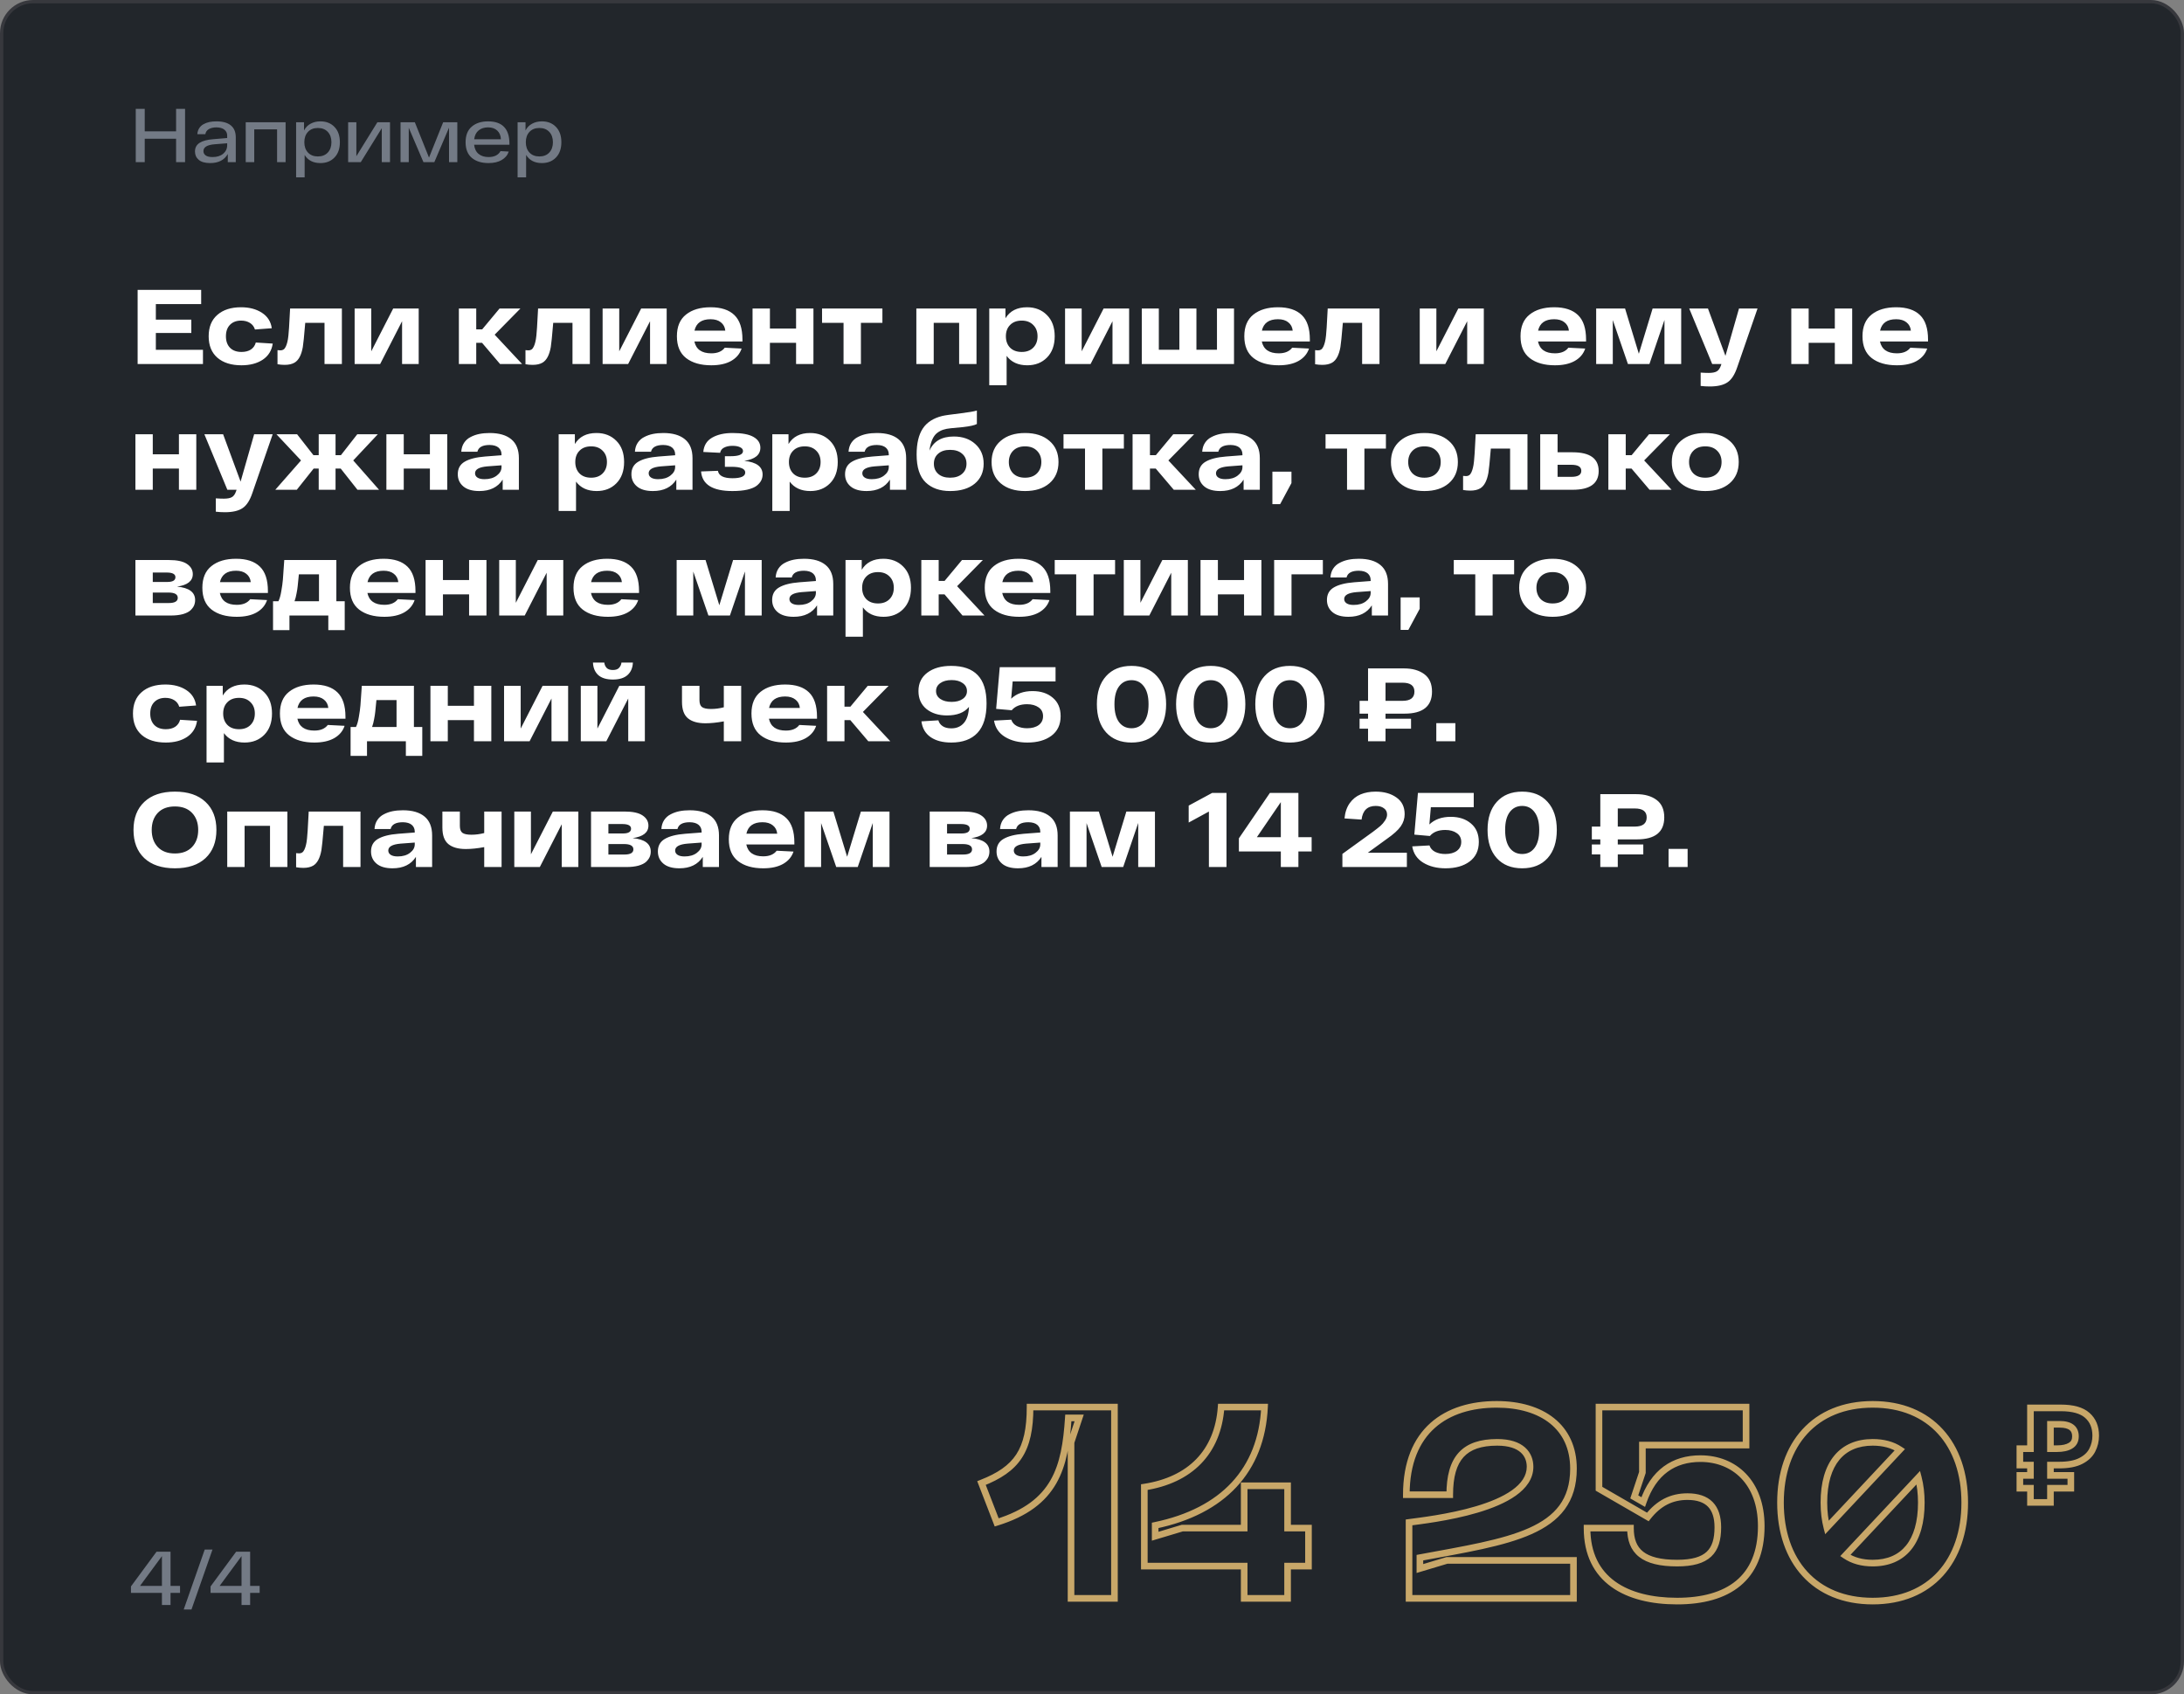 <?xml version="1.0" encoding="UTF-8"?> <svg xmlns="http://www.w3.org/2000/svg" width="660" height="512" viewBox="0 0 660 512" fill="none"><rect x="0" y="0" width="660" height="512" fill="#808080" stroke="none"/> <g clip-path="url(#clip0_409_343)"> <rect x="0.5" y="0.5" width="659" height="511" rx="9.5" fill="#22262B" stroke="#37383D"></rect> <path d="M47.096 105.712H61.336V110H41.592V87.6H60.792V91.888H47.096V96.592H57.816V100.624H47.096V105.712ZM82.419 103.824C82.12 105.915 81.118 107.536 79.411 108.688C77.704 109.819 75.56 110.384 72.979 110.384C69.907 110.384 67.486 109.627 65.715 108.112C63.944 106.576 63.059 104.411 63.059 101.616C63.059 98.821 63.934 96.667 65.683 95.152C67.432 93.616 69.822 92.848 72.851 92.848C75.347 92.848 77.448 93.403 79.155 94.512C80.862 95.621 81.854 97.179 82.131 99.184L77.043 99.568C76.787 98.715 76.286 98.053 75.539 97.584C74.792 97.115 73.896 96.88 72.851 96.88C71.443 96.88 70.323 97.307 69.491 98.16C68.68 98.992 68.275 100.144 68.275 101.616C68.275 103.088 68.691 104.251 69.523 105.104C70.355 105.936 71.507 106.352 72.979 106.352C74.131 106.352 75.08 106.107 75.827 105.616C76.574 105.104 77.064 104.4 77.299 103.504L82.419 103.824ZM87.668 93.232H103.316V110H98.068V97.552H92.244C91.903 101.627 91.658 104.069 91.508 104.88C91.082 107.291 90.25 108.859 89.012 109.584C88.244 110.032 87.252 110.256 86.036 110.256C85.311 110.256 84.586 110.192 83.86 110.064V105.808C84.33 105.851 84.628 105.872 84.756 105.872C85.119 105.872 85.428 105.787 85.684 105.616C85.962 105.424 86.196 105.115 86.388 104.688C86.58 104.261 86.73 103.813 86.836 103.344C86.964 102.875 87.071 102.224 87.156 101.392C87.242 100.539 87.306 99.749 87.348 99.024C87.391 98.299 87.444 97.339 87.508 96.144C87.572 94.885 87.626 93.915 87.668 93.232ZM118.818 93.232H126.53V110H121.506V97.072L114.882 110H107.17V93.232H112.194V106.16L118.818 93.232ZM151.118 110L145.678 103.6H143.918V110H138.67V93.232H143.918V99.536H145.71L150.958 93.232H157.262L149.486 101.136L157.774 110H151.118ZM162.606 93.232H178.254V110H173.006V97.552H167.182C166.84 101.627 166.595 104.069 166.446 104.88C166.019 107.291 165.187 108.859 163.95 109.584C163.182 110.032 162.19 110.256 160.974 110.256C160.248 110.256 159.523 110.192 158.798 110.064V105.808C159.267 105.851 159.566 105.872 159.694 105.872C160.056 105.872 160.366 105.787 160.622 105.616C160.899 105.424 161.134 105.115 161.326 104.688C161.518 104.261 161.667 103.813 161.774 103.344C161.902 102.875 162.008 102.224 162.094 101.392C162.179 100.539 162.243 99.749 162.286 99.024C162.328 98.299 162.382 97.339 162.446 96.144C162.51 94.885 162.563 93.915 162.606 93.232ZM193.756 93.232H201.468V110H196.444V97.072L189.82 110H182.108V93.232H187.132V106.16L193.756 93.232ZM224.367 102.608V103.184H209.839C210.351 105.573 212.058 106.768 214.959 106.768C216.815 106.768 218.17 106.203 219.023 105.072L224.111 105.328C223.578 106.928 222.522 108.176 220.943 109.072C219.386 109.947 217.391 110.384 214.959 110.384C211.759 110.384 209.22 109.659 207.343 108.208C205.487 106.757 204.559 104.56 204.559 101.616C204.559 98.693 205.476 96.507 207.311 95.056C209.146 93.584 211.62 92.848 214.735 92.848C217.914 92.848 220.314 93.637 221.935 95.216C223.556 96.773 224.367 99.237 224.367 102.608ZM214.735 96.464C212.004 96.464 210.383 97.616 209.871 99.92H219.183C219.076 98.853 218.628 98.011 217.839 97.392C217.071 96.773 216.036 96.464 214.735 96.464ZM240.572 93.232H245.82V110H240.572V103.6H232.668V110H227.42V93.232H232.668V99.28H240.572V93.232ZM266.662 93.232V97.552H260.166V110H254.918V97.552H248.422V93.232H266.662ZM276.92 93.232H295.096V110H289.848V97.552H282.168V110H276.92V93.232ZM310.375 92.848C312.829 92.848 314.834 93.637 316.391 95.216C317.949 96.773 318.727 98.907 318.727 101.616C318.727 104.325 317.949 106.469 316.391 108.048C314.855 109.605 312.871 110.384 310.439 110.384C307.687 110.384 305.607 109.435 304.199 107.536V116.4H298.951V93.232H303.847V96.176C305.191 93.957 307.367 92.848 310.375 92.848ZM308.775 106.352C310.226 106.352 311.378 105.925 312.231 105.072C313.106 104.197 313.543 103.045 313.543 101.616C313.543 100.187 313.106 99.045 312.231 98.192C311.378 97.317 310.226 96.88 308.775 96.88C307.282 96.88 306.109 97.317 305.255 98.192C304.402 99.045 303.975 100.187 303.975 101.616C303.975 103.045 304.402 104.197 305.255 105.072C306.109 105.925 307.282 106.352 308.775 106.352ZM333.506 93.232H341.218V110H336.194V97.072L329.57 110H321.858V93.232H326.882V106.16L333.506 93.232ZM367.765 93.232H372.917V110H345.045V93.232H350.197V105.68H356.405V93.232H361.557V105.68H367.765V93.232ZM395.836 102.608V103.184H381.308C381.82 105.573 383.526 106.768 386.428 106.768C388.284 106.768 389.638 106.203 390.492 105.072L395.58 105.328C395.046 106.928 393.99 108.176 392.412 109.072C390.854 109.947 388.86 110.384 386.428 110.384C383.228 110.384 380.689 109.659 378.812 108.208C376.956 106.757 376.028 104.56 376.028 101.616C376.028 98.693 376.945 96.507 378.78 95.056C380.614 93.584 383.089 92.848 386.204 92.848C389.382 92.848 391.782 93.637 393.404 95.216C395.025 96.773 395.836 99.237 395.836 102.608ZM386.204 96.464C383.473 96.464 381.852 97.616 381.34 99.92H390.652C390.545 98.853 390.097 98.011 389.308 97.392C388.54 96.773 387.505 96.464 386.204 96.464ZM401.231 93.232H416.879V110H411.631V97.552H405.807C405.465 101.627 405.22 104.069 405.071 104.88C404.644 107.291 403.812 108.859 402.575 109.584C401.807 110.032 400.815 110.256 399.599 110.256C398.873 110.256 398.148 110.192 397.423 110.064V105.808C397.892 105.851 398.191 105.872 398.319 105.872C398.681 105.872 398.991 105.787 399.247 105.616C399.524 105.424 399.759 105.115 399.951 104.688C400.143 104.261 400.292 103.813 400.399 103.344C400.527 102.875 400.633 102.224 400.719 101.392C400.804 100.539 400.868 99.749 400.911 99.024C400.953 98.299 401.007 97.339 401.071 96.144C401.135 94.885 401.188 93.915 401.231 93.232ZM440.693 93.232H448.405V110H443.381V97.072L436.757 110H429.045V93.232H434.069V106.16L440.693 93.232ZM479.305 102.608V103.184H464.777C465.289 105.573 466.995 106.768 469.897 106.768C471.753 106.768 473.107 106.203 473.961 105.072L479.049 105.328C478.515 106.928 477.459 108.176 475.881 109.072C474.323 109.947 472.329 110.384 469.897 110.384C466.697 110.384 464.158 109.659 462.281 108.208C460.425 106.757 459.497 104.56 459.497 101.616C459.497 98.693 460.414 96.507 462.249 95.056C464.083 93.584 466.558 92.848 469.673 92.848C472.851 92.848 475.251 93.637 476.873 95.216C478.494 96.773 479.305 99.237 479.305 102.608ZM469.673 96.464C466.942 96.464 465.321 97.616 464.809 99.92H474.121C474.014 98.853 473.566 98.011 472.777 97.392C472.009 96.773 470.974 96.464 469.673 96.464ZM499.414 93.232H508.054V110H502.998V96.688L498.454 110H491.958L487.382 96.72V110H482.358V93.232H491.094L495.254 106.896L499.414 93.232ZM525.521 93.232H531.121L524.977 110.992C524.23 113.211 523.249 114.725 522.033 115.536C520.817 116.368 519.035 116.784 516.689 116.784C515.729 116.784 514.811 116.731 513.937 116.624V112.592C514.811 112.656 515.622 112.688 516.369 112.688C517.435 112.688 518.235 112.539 518.769 112.24C519.302 111.963 519.729 111.376 520.049 110.48L520.209 110H517.425L510.481 93.232H516.145L521.425 107.536L525.521 93.232ZM554.478 93.232H559.726V110H554.478V103.6H546.574V110H541.326V93.232H546.574V99.28H554.478V93.232ZM582.648 102.608V103.184H568.12C568.632 105.573 570.339 106.768 573.24 106.768C575.096 106.768 576.451 106.203 577.304 105.072L582.392 105.328C581.859 106.928 580.803 108.176 579.224 109.072C577.667 109.947 575.672 110.384 573.24 110.384C570.04 110.384 567.502 109.659 565.624 108.208C563.768 106.757 562.84 104.56 562.84 101.616C562.84 98.693 563.758 96.507 565.592 95.056C567.427 93.584 569.902 92.848 573.016 92.848C576.195 92.848 578.595 93.637 580.216 95.216C581.838 96.773 582.648 99.237 582.648 102.608ZM573.016 96.464C570.286 96.464 568.664 97.616 568.152 99.92H577.464C577.358 98.853 576.91 98.011 576.12 97.392C575.352 96.773 574.318 96.464 573.016 96.464ZM54.072 131.232H59.32V148H54.072V141.6H46.168V148H40.92V131.232H46.168V137.28H54.072V131.232ZM76.802 131.232H82.402L76.258 148.992C75.511 151.211 74.53 152.725 73.314 153.536C72.098 154.368 70.317 154.784 67.97 154.784C67.01 154.784 66.093 154.731 65.218 154.624V150.592C66.093 150.656 66.903 150.688 67.65 150.688C68.717 150.688 69.517 150.539 70.05 150.24C70.583 149.963 71.01 149.376 71.33 148.48L71.49 148H68.706L61.762 131.232H67.426L72.706 145.536L76.802 131.232ZM108.026 148L102.97 141.6H101.402V148H96.314V141.6H94.778L89.69 148H83.194L90.97 139.136L83.546 131.232H89.786L94.714 137.536H96.314V131.232H101.402V137.536H103.034L107.962 131.232H114.17L106.746 139.136L114.554 148H108.026ZM129.916 131.232H135.164V148H129.916V141.6H122.012V148H116.764V131.232H122.012V137.28H129.916V131.232ZM147.974 130.848C150.811 130.848 152.987 131.477 154.502 132.736C156.038 133.995 156.806 135.904 156.806 138.464V148H151.91V144.928C150.438 147.232 148.08 148.384 144.838 148.384C142.726 148.384 141.115 147.915 140.006 146.976C138.896 146.037 138.342 144.811 138.342 143.296C138.342 141.589 139.035 140.331 140.422 139.52C141.83 138.688 143.878 138.165 146.566 137.952L151.558 137.568V137.344C151.558 136.469 151.259 135.776 150.662 135.264C150.064 134.752 149.168 134.485 147.974 134.464C145.819 134.464 144.582 135.147 144.262 136.512H139.398C139.462 135.467 139.739 134.571 140.23 133.824C140.742 133.056 141.403 132.469 142.214 132.064C143.024 131.637 143.899 131.328 144.838 131.136C145.798 130.944 146.843 130.848 147.974 130.848ZM146.406 144.8C147.942 144.8 149.179 144.437 150.118 143.712C151.078 142.987 151.558 142.133 151.558 141.152V140.608L147.27 140.928C144.795 141.141 143.558 141.835 143.558 143.008C143.558 143.563 143.803 144 144.294 144.32C144.784 144.64 145.488 144.8 146.406 144.8ZM180.25 130.848C182.704 130.848 184.709 131.637 186.266 133.216C187.824 134.773 188.602 136.907 188.602 139.616C188.602 142.325 187.824 144.469 186.266 146.048C184.73 147.605 182.746 148.384 180.314 148.384C177.562 148.384 175.482 147.435 174.074 145.536V154.4H168.826V131.232H173.722V134.176C175.066 131.957 177.242 130.848 180.25 130.848ZM178.65 144.352C180.101 144.352 181.253 143.925 182.106 143.072C182.981 142.197 183.418 141.045 183.418 139.616C183.418 138.187 182.981 137.045 182.106 136.192C181.253 135.317 180.101 134.88 178.65 134.88C177.157 134.88 175.984 135.317 175.13 136.192C174.277 137.045 173.85 138.187 173.85 139.616C173.85 141.045 174.277 142.197 175.13 143.072C175.984 143.925 177.157 144.352 178.65 144.352ZM200.443 130.848C203.28 130.848 205.456 131.477 206.971 132.736C208.507 133.995 209.275 135.904 209.275 138.464V148H204.379V144.928C202.907 147.232 200.549 148.384 197.307 148.384C195.195 148.384 193.584 147.915 192.475 146.976C191.365 146.037 190.811 144.811 190.811 143.296C190.811 141.589 191.504 140.331 192.891 139.52C194.299 138.688 196.347 138.165 199.035 137.952L204.027 137.568V137.344C204.027 136.469 203.728 135.776 203.131 135.264C202.533 134.752 201.637 134.485 200.443 134.464C198.288 134.464 197.051 135.147 196.731 136.512H191.867C191.931 135.467 192.208 134.571 192.699 133.824C193.211 133.056 193.872 132.469 194.683 132.064C195.493 131.637 196.368 131.328 197.307 131.136C198.267 130.944 199.312 130.848 200.443 130.848ZM198.875 144.8C200.411 144.8 201.648 144.437 202.587 143.712C203.547 142.987 204.027 142.133 204.027 141.152V140.608L199.739 140.928C197.264 141.141 196.027 141.835 196.027 143.008C196.027 143.563 196.272 144 196.763 144.32C197.253 144.64 197.957 144.8 198.875 144.8ZM224.919 139.264C228.609 139.648 230.455 141.024 230.455 143.392C230.455 144.032 230.316 144.629 230.039 145.184C229.761 145.739 229.303 146.272 228.663 146.784C228.023 147.275 227.073 147.669 225.815 147.968C224.577 148.245 223.084 148.384 221.335 148.384C215.34 148.384 212.183 146.411 211.863 142.464L216.951 142.272C217.207 143.765 218.668 144.512 221.335 144.512C223.916 144.512 225.207 143.936 225.207 142.784C225.207 141.632 223.809 141.056 221.015 141.056H219.062V137.856H220.791C223.287 137.856 224.535 137.333 224.535 136.288C224.535 135.797 224.236 135.413 223.639 135.136C223.063 134.859 222.305 134.72 221.367 134.72C220.343 134.72 219.489 134.901 218.807 135.264C218.145 135.605 217.751 136.128 217.623 136.832L212.535 136.576C212.705 134.613 213.591 133.173 215.191 132.256C216.812 131.317 218.871 130.848 221.367 130.848C224.225 130.848 226.337 131.243 227.703 132.032C229.089 132.821 229.783 133.909 229.783 135.296C229.783 137.451 228.161 138.773 224.919 139.264ZM244.813 130.848C247.266 130.848 249.271 131.637 250.829 133.216C252.386 134.773 253.165 136.907 253.165 139.616C253.165 142.325 252.386 144.469 250.829 146.048C249.293 147.605 247.309 148.384 244.877 148.384C242.125 148.384 240.045 147.435 238.637 145.536V154.4H233.389V131.232H238.285V134.176C239.629 131.957 241.805 130.848 244.813 130.848ZM243.213 144.352C244.663 144.352 245.815 143.925 246.669 143.072C247.543 142.197 247.981 141.045 247.981 139.616C247.981 138.187 247.543 137.045 246.669 136.192C245.815 135.317 244.663 134.88 243.213 134.88C241.719 134.88 240.546 135.317 239.693 136.192C238.839 137.045 238.413 138.187 238.413 139.616C238.413 141.045 238.839 142.197 239.693 143.072C240.546 143.925 241.719 144.352 243.213 144.352ZM265.005 130.848C267.842 130.848 270.018 131.477 271.533 132.736C273.069 133.995 273.837 135.904 273.837 138.464V148H268.941V144.928C267.469 147.232 265.112 148.384 261.869 148.384C259.757 148.384 258.146 147.915 257.037 146.976C255.928 146.037 255.373 144.811 255.373 143.296C255.373 141.589 256.066 140.331 257.453 139.52C258.861 138.688 260.909 138.165 263.597 137.952L268.589 137.568V137.344C268.589 136.469 268.29 135.776 267.693 135.264C267.096 134.752 266.2 134.485 265.005 134.464C262.85 134.464 261.613 135.147 261.293 136.512H256.429C256.493 135.467 256.77 134.571 257.261 133.824C257.773 133.056 258.434 132.469 259.245 132.064C260.056 131.637 260.93 131.328 261.869 131.136C262.829 130.944 263.874 130.848 265.005 130.848ZM263.437 144.8C264.973 144.8 266.21 144.437 267.149 143.712C268.109 142.987 268.589 142.133 268.589 141.152V140.608L264.301 140.928C261.826 141.141 260.589 141.835 260.589 143.008C260.589 143.563 260.834 144 261.325 144.32C261.816 144.64 262.52 144.8 263.437 144.8ZM288.233 131.904C290.9 131.904 293.065 132.661 294.729 134.176C296.414 135.691 297.257 137.675 297.257 140.128C297.257 142.667 296.35 144.683 294.537 146.176C292.745 147.648 290.27 148.384 287.113 148.384C283.998 148.384 281.534 147.509 279.721 145.76C277.908 144.011 277.001 141.205 277.001 137.344C277.001 133.995 277.62 131.381 278.857 129.504C280.094 127.627 282.057 126.357 284.745 125.696C285.428 125.525 287.358 125.248 290.537 124.864C292.67 124.608 294.228 124.341 295.209 124.064V128.128C294.505 128.512 293.118 128.821 291.049 129.056C289.321 129.205 288.084 129.323 287.337 129.408C286.441 129.493 285.673 129.643 285.033 129.856C284.414 130.048 283.796 130.379 283.177 130.848C282.58 131.317 282.089 132 281.705 132.896C281.321 133.771 281.044 134.869 280.873 136.192C282.132 133.333 284.585 131.904 288.233 131.904ZM287.113 144.352C288.649 144.352 289.854 143.968 290.729 143.2C291.625 142.432 292.073 141.408 292.073 140.128C292.073 138.848 291.625 137.835 290.729 137.088C289.854 136.32 288.649 135.936 287.113 135.936C285.598 135.936 284.404 136.32 283.529 137.088C282.654 137.835 282.217 138.848 282.217 140.128C282.217 141.408 282.654 142.432 283.529 143.2C284.404 143.968 285.598 144.352 287.113 144.352ZM302.405 146.048C300.57 144.469 299.653 142.325 299.653 139.616C299.653 136.907 300.57 134.773 302.405 133.216C304.239 131.637 306.693 130.848 309.765 130.848C312.858 130.848 315.311 131.637 317.125 133.216C318.959 134.773 319.877 136.907 319.877 139.616C319.877 142.325 318.959 144.469 317.125 146.048C315.311 147.605 312.858 148.384 309.765 148.384C306.693 148.384 304.239 147.605 302.405 146.048ZM306.149 136.224C305.295 137.099 304.869 138.229 304.869 139.616C304.869 141.003 305.295 142.144 306.149 143.04C307.023 143.915 308.229 144.352 309.765 144.352C311.301 144.352 312.506 143.915 313.381 143.04C314.255 142.144 314.693 141.003 314.693 139.616C314.693 138.229 314.255 137.099 313.381 136.224C312.506 135.328 311.301 134.88 309.765 134.88C308.229 134.88 307.023 135.328 306.149 136.224ZM339.631 131.232V135.552H333.135V148H327.887V135.552H321.391V131.232H339.631ZM354.712 148L349.272 141.6H347.512V148H342.264V131.232H347.512V137.536H349.304L354.552 131.232H360.856L353.08 139.136L361.368 148H354.712ZM371.88 130.848C374.717 130.848 376.893 131.477 378.408 132.736C379.944 133.995 380.712 135.904 380.712 138.464V148H375.816V144.928C374.344 147.232 371.987 148.384 368.744 148.384C366.632 148.384 365.021 147.915 363.912 146.976C362.803 146.037 362.248 144.811 362.248 143.296C362.248 141.589 362.941 140.331 364.328 139.52C365.736 138.688 367.784 138.165 370.472 137.952L375.464 137.568V137.344C375.464 136.469 375.165 135.776 374.568 135.264C373.971 134.752 373.075 134.485 371.88 134.464C369.725 134.464 368.488 135.147 368.168 136.512H363.304C363.368 135.467 363.645 134.571 364.136 133.824C364.648 133.056 365.309 132.469 366.12 132.064C366.931 131.637 367.805 131.328 368.744 131.136C369.704 130.944 370.749 130.848 371.88 130.848ZM370.312 144.8C371.848 144.8 373.085 144.437 374.024 143.712C374.984 142.987 375.464 142.133 375.464 141.152V140.608L371.176 140.928C368.701 141.141 367.464 141.835 367.464 143.008C367.464 143.563 367.709 144 368.2 144.32C368.691 144.64 369.395 144.8 370.312 144.8ZM384.516 152.352V142.528H390.276V145.984L386.852 152.352H384.516ZM418.818 131.232V135.552H412.322V148H407.074V135.552H400.578V131.232H418.818ZM423.092 146.048C421.258 144.469 420.34 142.325 420.34 139.616C420.34 136.907 421.258 134.773 423.092 133.216C424.927 131.637 427.38 130.848 430.452 130.848C433.546 130.848 435.999 131.637 437.812 133.216C439.647 134.773 440.564 136.907 440.564 139.616C440.564 142.325 439.647 144.469 437.812 146.048C435.999 147.605 433.546 148.384 430.452 148.384C427.38 148.384 424.927 147.605 423.092 146.048ZM426.836 136.224C425.983 137.099 425.556 138.229 425.556 139.616C425.556 141.003 425.983 142.144 426.836 143.04C427.711 143.915 428.916 144.352 430.452 144.352C431.988 144.352 433.194 143.915 434.068 143.04C434.943 142.144 435.38 141.003 435.38 139.616C435.38 138.229 434.943 137.099 434.068 136.224C433.194 135.328 431.988 134.88 430.452 134.88C428.916 134.88 427.711 135.328 426.836 136.224ZM445.95 131.232H461.598V148H456.35V135.552H450.526C450.184 139.627 449.939 142.069 449.79 142.88C449.363 145.291 448.531 146.859 447.294 147.584C446.526 148.032 445.534 148.256 444.318 148.256C443.592 148.256 442.867 148.192 442.142 148.064V143.808C442.611 143.851 442.91 143.872 443.038 143.872C443.4 143.872 443.71 143.787 443.966 143.616C444.243 143.424 444.478 143.115 444.67 142.688C444.862 142.261 445.011 141.813 445.118 141.344C445.246 140.875 445.352 140.224 445.438 139.392C445.523 138.539 445.587 137.749 445.63 137.024C445.672 136.299 445.726 135.339 445.79 134.144C445.854 132.885 445.907 131.915 445.95 131.232ZM475.243 136.672C480.491 136.672 483.115 138.56 483.115 142.336C483.115 146.112 480.491 148 475.243 148H465.451V131.232H470.699V136.672H475.243ZM474.859 144.096C476.865 144.096 477.867 143.488 477.867 142.272C477.867 141.056 476.865 140.448 474.859 140.448H470.699V144.096H474.859ZM498.493 148L493.053 141.6H491.293V148H486.045V131.232H491.293V137.536H493.085L498.333 131.232H504.637L496.861 139.136L505.149 148H498.493ZM507.967 146.048C506.133 144.469 505.215 142.325 505.215 139.616C505.215 136.907 506.133 134.773 507.967 133.216C509.802 131.637 512.255 130.848 515.327 130.848C518.421 130.848 520.874 131.637 522.687 133.216C524.522 134.773 525.439 136.907 525.439 139.616C525.439 142.325 524.522 144.469 522.687 146.048C520.874 147.605 518.421 148.384 515.327 148.384C512.255 148.384 509.802 147.605 507.967 146.048ZM511.711 136.224C510.858 137.099 510.431 138.229 510.431 139.616C510.431 141.003 510.858 142.144 511.711 143.04C512.586 143.915 513.791 144.352 515.327 144.352C516.863 144.352 518.069 143.915 518.943 143.04C519.818 142.144 520.255 141.003 520.255 139.616C520.255 138.229 519.818 137.099 518.943 136.224C518.069 135.328 516.863 134.88 515.327 134.88C513.791 134.88 512.586 135.328 511.711 136.224ZM53.496 177.264C57.144 177.605 58.968 178.96 58.968 181.328C58.968 181.904 58.861 182.448 58.648 182.96C58.435 183.451 58.072 183.941 57.56 184.432C57.048 184.901 56.28 185.285 55.256 185.584C54.232 185.861 53.005 186 51.576 186H40.92V169.232H51.064C53.539 169.232 55.352 169.627 56.504 170.416C57.677 171.205 58.264 172.229 58.264 173.488C58.264 175.557 56.675 176.816 53.496 177.264ZM53.016 174.416C53.016 173.477 52.131 173.008 50.36 173.008H46.168V175.856H50.584C52.205 175.856 53.016 175.376 53.016 174.416ZM51.032 182.224C52.824 182.224 53.72 181.701 53.72 180.656C53.72 179.589 52.771 179.056 50.872 179.056H46.168V182.224H51.032ZM80.961 178.608V179.184H66.433C66.945 181.573 68.651 182.768 71.553 182.768C73.409 182.768 74.763 182.203 75.617 181.072L80.705 181.328C80.171 182.928 79.115 184.176 77.537 185.072C75.979 185.947 73.985 186.384 71.553 186.384C68.353 186.384 65.814 185.659 63.937 184.208C62.081 182.757 61.153 180.56 61.153 177.616C61.153 174.693 62.07 172.507 63.905 171.056C65.739 169.584 68.214 168.848 71.329 168.848C74.507 168.848 76.907 169.637 78.529 171.216C80.15 172.773 80.961 175.237 80.961 178.608ZM71.329 172.464C68.598 172.464 66.977 173.616 66.465 175.92H75.777C75.67 174.853 75.222 174.011 74.433 173.392C73.665 172.773 72.63 172.464 71.329 172.464ZM101.646 181.68H104.174V190.416H99.214V186H87.47V190.416H82.51V181.68H84.142C84.504 180.955 84.792 179.941 85.006 178.64C85.24 177.339 85.4 176.176 85.486 175.152C85.571 174.128 85.71 172.155 85.902 169.232H101.646V181.68ZM90.318 173.552C90.168 175.237 90.051 176.411 89.966 177.072C89.902 177.733 89.784 178.491 89.614 179.344C89.464 180.197 89.262 180.976 89.006 181.68H96.398V173.552H90.318ZM125.555 178.608V179.184H111.027C111.539 181.573 113.245 182.768 116.147 182.768C118.003 182.768 119.357 182.203 120.211 181.072L125.299 181.328C124.765 182.928 123.709 184.176 122.131 185.072C120.573 185.947 118.579 186.384 116.147 186.384C112.947 186.384 110.408 185.659 108.531 184.208C106.675 182.757 105.747 180.56 105.747 177.616C105.747 174.693 106.664 172.507 108.499 171.056C110.333 169.584 112.808 168.848 115.923 168.848C119.101 168.848 121.501 169.637 123.123 171.216C124.744 172.773 125.555 175.237 125.555 178.608ZM115.923 172.464C113.192 172.464 111.571 173.616 111.059 175.92H120.371C120.264 174.853 119.816 174.011 119.027 173.392C118.259 172.773 117.224 172.464 115.923 172.464ZM141.76 169.232H147.008V186H141.76V179.6H133.856V186H128.608V169.232H133.856V175.28H141.76V169.232ZM162.506 169.232H170.218V186H165.194V173.072L158.57 186H150.858V169.232H155.882V182.16L162.506 169.232ZM193.117 178.608V179.184H178.589C179.101 181.573 180.808 182.768 183.709 182.768C185.565 182.768 186.92 182.203 187.773 181.072L192.861 181.328C192.328 182.928 191.272 184.176 189.693 185.072C188.136 185.947 186.141 186.384 183.709 186.384C180.509 186.384 177.97 185.659 176.093 184.208C174.237 182.757 173.309 180.56 173.309 177.616C173.309 174.693 174.226 172.507 176.061 171.056C177.896 169.584 180.37 168.848 183.485 168.848C186.664 168.848 189.064 169.637 190.685 171.216C192.306 172.773 193.117 175.237 193.117 178.608ZM183.485 172.464C180.754 172.464 179.133 173.616 178.621 175.92H187.933C187.826 174.853 187.378 174.011 186.589 173.392C185.821 172.773 184.786 172.464 183.485 172.464ZM221.539 169.232H230.179V186H225.123V172.688L220.579 186H214.083L209.507 172.72V186H204.483V169.232H213.219L217.379 182.896L221.539 169.232ZM242.974 168.848C245.811 168.848 247.987 169.477 249.502 170.736C251.038 171.995 251.806 173.904 251.806 176.464V186H246.91V182.928C245.438 185.232 243.08 186.384 239.838 186.384C237.726 186.384 236.115 185.915 235.006 184.976C233.896 184.037 233.342 182.811 233.342 181.296C233.342 179.589 234.035 178.331 235.422 177.52C236.83 176.688 238.878 176.165 241.566 175.952L246.558 175.568V175.344C246.558 174.469 246.259 173.776 245.662 173.264C245.064 172.752 244.168 172.485 242.974 172.464C240.819 172.464 239.582 173.147 239.262 174.512H234.398C234.462 173.467 234.739 172.571 235.23 171.824C235.742 171.056 236.403 170.469 237.214 170.064C238.024 169.637 238.899 169.328 239.838 169.136C240.798 168.944 241.843 168.848 242.974 168.848ZM241.406 182.8C242.942 182.8 244.179 182.437 245.118 181.712C246.078 180.987 246.558 180.133 246.558 179.152V178.608L242.27 178.928C239.795 179.141 238.558 179.835 238.558 181.008C238.558 181.563 238.803 182 239.294 182.32C239.784 182.64 240.488 182.8 241.406 182.8ZM266.938 168.848C269.391 168.848 271.396 169.637 272.954 171.216C274.511 172.773 275.29 174.907 275.29 177.616C275.29 180.325 274.511 182.469 272.954 184.048C271.418 185.605 269.434 186.384 267.002 186.384C264.25 186.384 262.17 185.435 260.762 183.536V192.4H255.514V169.232H260.41V172.176C261.754 169.957 263.93 168.848 266.938 168.848ZM265.338 182.352C266.788 182.352 267.94 181.925 268.794 181.072C269.668 180.197 270.106 179.045 270.106 177.616C270.106 176.187 269.668 175.045 268.794 174.192C267.94 173.317 266.788 172.88 265.338 172.88C263.844 172.88 262.671 173.317 261.818 174.192C260.964 175.045 260.538 176.187 260.538 177.616C260.538 179.045 260.964 180.197 261.818 181.072C262.671 181.925 263.844 182.352 265.338 182.352ZM290.868 186L285.428 179.6H283.668V186H278.42V169.232H283.668V175.536H285.46L290.708 169.232H297.012L289.236 177.136L297.524 186H290.868ZM317.398 178.608V179.184H302.87C303.382 181.573 305.089 182.768 307.99 182.768C309.846 182.768 311.201 182.203 312.054 181.072L317.142 181.328C316.609 182.928 315.553 184.176 313.974 185.072C312.417 185.947 310.422 186.384 307.99 186.384C304.79 186.384 302.252 185.659 300.374 184.208C298.518 182.757 297.59 180.56 297.59 177.616C297.59 174.693 298.508 172.507 300.342 171.056C302.177 169.584 304.652 168.848 307.766 168.848C310.945 168.848 313.345 169.637 314.966 171.216C316.588 172.773 317.398 175.237 317.398 178.608ZM307.766 172.464C305.036 172.464 303.414 173.616 302.902 175.92H312.214C312.108 174.853 311.66 174.011 310.87 173.392C310.102 172.773 309.068 172.464 307.766 172.464ZM336.975 169.232V173.552H330.479V186H325.231V173.552H318.735V169.232H336.975ZM351.256 169.232H358.968V186H353.944V173.072L347.32 186H339.608V169.232H344.632V182.16L351.256 169.232ZM375.947 169.232H381.195V186H375.947V179.6H368.043V186H362.795V169.232H368.043V175.28H375.947V169.232ZM399.765 169.232V173.552H390.293V186H385.045V169.232H399.765ZM410.63 168.848C413.467 168.848 415.643 169.477 417.158 170.736C418.694 171.995 419.462 173.904 419.462 176.464V186H414.566V182.928C413.094 185.232 410.737 186.384 407.494 186.384C405.382 186.384 403.771 185.915 402.662 184.976C401.553 184.037 400.998 182.811 400.998 181.296C400.998 179.589 401.691 178.331 403.078 177.52C404.486 176.688 406.534 176.165 409.222 175.952L414.214 175.568V175.344C414.214 174.469 413.915 173.776 413.318 173.264C412.721 172.752 411.825 172.485 410.63 172.464C408.475 172.464 407.238 173.147 406.918 174.512H402.054C402.118 173.467 402.395 172.571 402.886 171.824C403.398 171.056 404.059 170.469 404.87 170.064C405.681 169.637 406.555 169.328 407.494 169.136C408.454 168.944 409.499 168.848 410.63 168.848ZM409.062 182.8C410.598 182.8 411.835 182.437 412.774 181.712C413.734 180.987 414.214 180.133 414.214 179.152V178.608L409.926 178.928C407.451 179.141 406.214 179.835 406.214 181.008C406.214 181.563 406.459 182 406.95 182.32C407.441 182.64 408.145 182.8 409.062 182.8ZM423.266 190.352V180.528H429.026V183.984L425.602 190.352H423.266ZM457.568 169.232V173.552H451.072V186H445.824V173.552H439.328V169.232H457.568ZM461.842 184.048C460.008 182.469 459.09 180.325 459.09 177.616C459.09 174.907 460.008 172.773 461.842 171.216C463.677 169.637 466.13 168.848 469.202 168.848C472.296 168.848 474.749 169.637 476.562 171.216C478.397 172.773 479.314 174.907 479.314 177.616C479.314 180.325 478.397 182.469 476.562 184.048C474.749 185.605 472.296 186.384 469.202 186.384C466.13 186.384 463.677 185.605 461.842 184.048ZM465.586 174.224C464.733 175.099 464.306 176.229 464.306 177.616C464.306 179.003 464.733 180.144 465.586 181.04C466.461 181.915 467.666 182.352 469.202 182.352C470.738 182.352 471.944 181.915 472.818 181.04C473.693 180.144 474.13 179.003 474.13 177.616C474.13 176.229 473.693 175.099 472.818 174.224C471.944 173.328 470.738 172.88 469.202 172.88C467.666 172.88 466.461 173.328 465.586 174.224ZM59.544 217.824C59.245 219.915 58.243 221.536 56.536 222.688C54.829 223.819 52.685 224.384 50.104 224.384C47.032 224.384 44.611 223.627 42.84 222.112C41.069 220.576 40.184 218.411 40.184 215.616C40.184 212.821 41.059 210.667 42.808 209.152C44.557 207.616 46.947 206.848 49.976 206.848C52.472 206.848 54.573 207.403 56.28 208.512C57.987 209.621 58.979 211.179 59.256 213.184L54.168 213.568C53.912 212.715 53.411 212.053 52.664 211.584C51.917 211.115 51.021 210.88 49.976 210.88C48.568 210.88 47.448 211.307 46.616 212.16C45.805 212.992 45.4 214.144 45.4 215.616C45.4 217.088 45.816 218.251 46.648 219.104C47.48 219.936 48.632 220.352 50.104 220.352C51.256 220.352 52.205 220.107 52.952 219.616C53.699 219.104 54.189 218.4 54.424 217.504L59.544 217.824ZM73.844 206.848C76.297 206.848 78.303 207.637 79.86 209.216C81.417 210.773 82.196 212.907 82.196 215.616C82.196 218.325 81.417 220.469 79.86 222.048C78.324 223.605 76.34 224.384 73.908 224.384C71.156 224.384 69.076 223.435 67.668 221.536V230.4H62.42V207.232H67.316V210.176C68.66 207.957 70.836 206.848 73.844 206.848ZM72.244 220.352C73.695 220.352 74.847 219.925 75.7 219.072C76.575 218.197 77.012 217.045 77.012 215.616C77.012 214.187 76.575 213.045 75.7 212.192C74.847 211.317 73.695 210.88 72.244 210.88C70.751 210.88 69.577 211.317 68.724 212.192C67.871 213.045 67.444 214.187 67.444 215.616C67.444 217.045 67.871 218.197 68.724 219.072C69.577 219.925 70.751 220.352 72.244 220.352ZM104.398 216.608V217.184H89.87C90.382 219.573 92.089 220.768 94.99 220.768C96.846 220.768 98.201 220.203 99.054 219.072L104.142 219.328C103.609 220.928 102.553 222.176 100.974 223.072C99.417 223.947 97.422 224.384 94.99 224.384C91.79 224.384 89.252 223.659 87.374 222.208C85.518 220.757 84.59 218.56 84.59 215.616C84.59 212.693 85.508 210.507 87.342 209.056C89.177 207.584 91.652 206.848 94.766 206.848C97.945 206.848 100.345 207.637 101.966 209.216C103.588 210.773 104.398 213.237 104.398 216.608ZM94.766 210.464C92.036 210.464 90.414 211.616 89.902 213.92H99.214C99.108 212.853 98.66 212.011 97.87 211.392C97.102 210.773 96.068 210.464 94.766 210.464ZM125.083 219.68H127.611V228.416H122.651V224H110.907V228.416H105.947V219.68H107.579C107.942 218.955 108.23 217.941 108.443 216.64C108.678 215.339 108.838 214.176 108.923 213.152C109.009 212.128 109.147 210.155 109.339 207.232H125.083V219.68ZM113.755 211.552C113.606 213.237 113.489 214.411 113.403 215.072C113.339 215.733 113.222 216.491 113.051 217.344C112.902 218.197 112.699 218.976 112.443 219.68H119.835V211.552H113.755ZM143.228 207.232H148.476V224H143.228V217.6H135.324V224H130.076V207.232H135.324V213.28H143.228V207.232ZM163.974 207.232H171.686V224H166.662V211.072L160.038 224H152.326V207.232H157.35V220.16L163.974 207.232ZM189.658 203.968C188.655 204.885 187.172 205.344 185.21 205.344C183.247 205.344 181.764 204.885 180.762 203.968C179.78 203.051 179.258 201.803 179.194 200.224H182.618C182.682 200.821 182.906 201.344 183.29 201.792C183.695 202.24 184.335 202.464 185.21 202.464C186.084 202.464 186.714 202.24 187.098 201.792C187.503 201.344 187.738 200.821 187.802 200.224H191.258C191.194 201.803 190.66 203.051 189.658 203.968ZM187.162 207.232H194.874V224H189.85V211.072L183.226 224H175.514V207.232H180.538V220.16L187.162 207.232ZM218.736 207.232H223.984V224H218.736V217.984C216.666 218.368 214.81 218.56 213.168 218.56C210.864 218.56 209.104 218.059 207.888 217.056C206.693 216.053 206.096 214.4 206.096 212.096V207.232H211.376V211.552C211.376 212.576 211.632 213.28 212.144 213.664C212.677 214.048 213.584 214.24 214.864 214.24C216.165 214.24 217.456 214.069 218.736 213.728V207.232ZM246.898 216.608V217.184H232.37C232.882 219.573 234.589 220.768 237.49 220.768C239.346 220.768 240.701 220.203 241.554 219.072L246.642 219.328C246.109 220.928 245.053 222.176 243.474 223.072C241.917 223.947 239.922 224.384 237.49 224.384C234.29 224.384 231.752 223.659 229.874 222.208C228.018 220.757 227.09 218.56 227.09 215.616C227.09 212.693 228.008 210.507 229.842 209.056C231.677 207.584 234.152 206.848 237.266 206.848C240.445 206.848 242.845 207.637 244.466 209.216C246.088 210.773 246.898 213.237 246.898 216.608ZM237.266 210.464C234.536 210.464 232.914 211.616 232.402 213.92H241.714C241.608 212.853 241.16 212.011 240.37 211.392C239.602 210.773 238.568 210.464 237.266 210.464ZM262.399 224L256.959 217.6H255.199V224H249.951V207.232H255.199V213.536H256.991L262.239 207.232H268.543L260.767 215.136L269.055 224H262.399ZM287.446 201.216C291.009 201.216 293.676 202.144 295.446 204C297.238 205.856 298.134 208.715 298.134 212.576C298.134 216.544 297.217 219.509 295.382 221.472C293.548 223.413 290.913 224.384 287.478 224.384C284.897 224.384 282.817 223.84 281.238 222.752C279.66 221.664 278.732 220.075 278.454 217.984L283.574 217.664C283.766 218.389 284.193 218.976 284.854 219.424C285.516 219.872 286.39 220.096 287.478 220.096C289.078 220.096 290.348 219.552 291.286 218.464C292.225 217.376 292.737 215.755 292.822 213.6C291.436 215.328 289.217 216.192 286.166 216.192C283.649 216.192 281.58 215.541 279.958 214.24C278.358 212.917 277.558 211.115 277.558 208.832C277.558 206.464 278.454 204.608 280.246 203.264C282.06 201.899 284.46 201.216 287.446 201.216ZM287.574 212.096C288.982 212.096 290.102 211.797 290.934 211.2C291.788 210.603 292.214 209.813 292.214 208.832C292.214 207.829 291.788 207.029 290.934 206.432C290.102 205.813 288.982 205.504 287.574 205.504C286.145 205.504 285.004 205.813 284.15 206.432C283.297 207.029 282.87 207.829 282.87 208.832C282.87 209.813 283.297 210.603 284.15 211.2C285.004 211.797 286.145 212.096 287.574 212.096ZM312.041 208.832C314.558 208.832 316.596 209.504 318.153 210.848C319.732 212.171 320.521 214.027 320.521 216.416C320.521 218.976 319.593 220.949 317.737 222.336C315.902 223.701 313.481 224.384 310.473 224.384C307.828 224.384 305.577 223.819 303.721 222.688C301.865 221.557 300.756 219.915 300.393 217.76L305.609 217.472C305.886 218.325 306.462 218.976 307.337 219.424C308.233 219.851 309.246 220.064 310.377 220.064C311.849 220.064 313.022 219.744 313.897 219.104C314.772 218.443 315.209 217.547 315.209 216.416C315.209 215.264 314.761 214.379 313.865 213.76C312.969 213.12 311.806 212.8 310.377 212.8C308.308 212.8 306.761 213.408 305.737 214.624L301.033 214.208L302.121 201.6H318.985V205.92H306.025L305.577 211.136C307.177 209.6 309.332 208.832 312.041 208.832ZM334.257 221.312C332.401 219.243 331.473 216.405 331.473 212.8C331.473 209.195 332.401 206.368 334.257 204.32C336.113 202.251 338.673 201.216 341.937 201.216C345.201 201.216 347.761 202.251 349.617 204.32C351.473 206.368 352.401 209.195 352.401 212.8C352.401 216.405 351.473 219.243 349.617 221.312C347.761 223.36 345.201 224.384 341.937 224.384C338.673 224.384 336.113 223.36 334.257 221.312ZM338.161 207.424C337.243 208.661 336.785 210.453 336.785 212.8C336.785 215.147 337.243 216.949 338.161 218.208C339.099 219.445 340.358 220.064 341.937 220.064C343.515 220.064 344.763 219.445 345.681 218.208C346.619 216.949 347.089 215.147 347.089 212.8C347.089 210.453 346.619 208.661 345.681 207.424C344.763 206.165 343.515 205.536 341.937 205.536C340.358 205.536 339.099 206.165 338.161 207.424ZM358.194 221.312C356.338 219.243 355.41 216.405 355.41 212.8C355.41 209.195 356.338 206.368 358.194 204.32C360.05 202.251 362.61 201.216 365.874 201.216C369.138 201.216 371.698 202.251 373.554 204.32C375.41 206.368 376.338 209.195 376.338 212.8C376.338 216.405 375.41 219.243 373.554 221.312C371.698 223.36 369.138 224.384 365.874 224.384C362.61 224.384 360.05 223.36 358.194 221.312ZM362.098 207.424C361.181 208.661 360.722 210.453 360.722 212.8C360.722 215.147 361.181 216.949 362.098 218.208C363.037 219.445 364.296 220.064 365.874 220.064C367.453 220.064 368.701 219.445 369.618 218.208C370.557 216.949 371.026 215.147 371.026 212.8C371.026 210.453 370.557 208.661 369.618 207.424C368.701 206.165 367.453 205.536 365.874 205.536C364.296 205.536 363.037 206.165 362.098 207.424ZM382.132 221.312C380.276 219.243 379.348 216.405 379.348 212.8C379.348 209.195 380.276 206.368 382.132 204.32C383.988 202.251 386.548 201.216 389.812 201.216C393.076 201.216 395.636 202.251 397.492 204.32C399.348 206.368 400.276 209.195 400.276 212.8C400.276 216.405 399.348 219.243 397.492 221.312C395.636 223.36 393.076 224.384 389.812 224.384C386.548 224.384 383.988 223.36 382.132 221.312ZM386.036 207.424C385.118 208.661 384.66 210.453 384.66 212.8C384.66 215.147 385.118 216.949 386.036 218.208C386.974 219.445 388.233 220.064 389.812 220.064C391.39 220.064 392.638 219.445 393.556 218.208C394.494 216.949 394.964 215.147 394.964 212.8C394.964 210.453 394.494 208.661 393.556 207.424C392.638 206.165 391.39 205.536 389.812 205.536C388.233 205.536 386.974 206.165 386.036 207.424ZM424.462 215.648H418.702V217.184H426.414V220.192H418.702V224H413.422V220.192H410.862V217.184H413.422V215.648H410.862V211.776H413.422V201.984H424.334C426.83 201.984 428.856 202.56 430.414 203.712C431.971 204.864 432.75 206.624 432.75 208.992C432.75 213.429 429.987 215.648 424.462 215.648ZM418.702 206.304V211.776H423.854C426.243 211.776 427.438 210.848 427.438 208.992C427.438 207.2 426.243 206.304 423.854 206.304H418.702ZM434.047 224V218.528H439.807V224H434.047ZM43.608 259.312C41.432 257.243 40.344 254.405 40.344 250.8C40.344 247.195 41.432 244.368 43.608 242.32C45.805 240.251 48.888 239.216 52.856 239.216C56.824 239.216 59.907 240.251 62.104 242.32C64.301 244.368 65.4 247.195 65.4 250.8C65.4 254.405 64.301 257.243 62.104 259.312C59.907 261.36 56.824 262.384 52.856 262.384C48.888 262.384 45.805 261.36 43.608 259.312ZM47.672 245.648C46.456 246.949 45.848 248.667 45.848 250.8C45.848 252.933 46.456 254.651 47.672 255.952C48.909 257.253 50.637 257.904 52.856 257.904C55.075 257.904 56.803 257.253 58.04 255.952C59.277 254.651 59.896 252.933 59.896 250.8C59.896 248.667 59.277 246.949 58.04 245.648C56.803 244.347 55.075 243.696 52.856 243.696C50.637 243.696 48.909 244.347 47.672 245.648ZM68.67 245.232H86.846V262H81.598V249.552H73.918V262H68.67V245.232ZM93.293 245.232H108.941V262H103.693V249.552H97.869C97.528 253.627 97.283 256.069 97.133 256.88C96.707 259.291 95.875 260.859 94.637 261.584C93.869 262.032 92.877 262.256 91.661 262.256C90.936 262.256 90.211 262.192 89.485 262.064V257.808C89.955 257.851 90.253 257.872 90.381 257.872C90.744 257.872 91.053 257.787 91.309 257.616C91.587 257.424 91.821 257.115 92.013 256.688C92.205 256.261 92.355 255.813 92.461 255.344C92.589 254.875 92.696 254.224 92.781 253.392C92.867 252.539 92.931 251.749 92.973 251.024C93.016 250.299 93.069 249.339 93.133 248.144C93.197 246.885 93.251 245.915 93.293 245.232ZM121.755 244.848C124.592 244.848 126.768 245.477 128.283 246.736C129.819 247.995 130.587 249.904 130.587 252.464V262H125.691V258.928C124.219 261.232 121.862 262.384 118.619 262.384C116.507 262.384 114.896 261.915 113.787 260.976C112.678 260.037 112.123 258.811 112.123 257.296C112.123 255.589 112.816 254.331 114.203 253.52C115.611 252.688 117.659 252.165 120.347 251.952L125.339 251.568V251.344C125.339 250.469 125.04 249.776 124.443 249.264C123.846 248.752 122.95 248.485 121.755 248.464C119.6 248.464 118.363 249.147 118.043 250.512H113.179C113.243 249.467 113.52 248.571 114.011 247.824C114.523 247.056 115.184 246.469 115.995 246.064C116.806 245.637 117.68 245.328 118.619 245.136C119.579 244.944 120.624 244.848 121.755 244.848ZM120.187 258.8C121.723 258.8 122.96 258.437 123.899 257.712C124.859 256.987 125.339 256.133 125.339 255.152V254.608L121.051 254.928C118.576 255.141 117.339 255.835 117.339 257.008C117.339 257.563 117.584 258 118.075 258.32C118.566 258.64 119.27 258.8 120.187 258.8ZM146.329 245.232H151.577V262H146.329V255.984C144.26 256.368 142.404 256.56 140.761 256.56C138.457 256.56 136.697 256.059 135.481 255.056C134.287 254.053 133.689 252.4 133.689 250.096V245.232H138.969V249.552C138.969 250.576 139.225 251.28 139.737 251.664C140.271 252.048 141.177 252.24 142.457 252.24C143.759 252.24 145.049 252.069 146.329 251.728V245.232ZM167.068 245.232H174.78V262H169.756V249.072L163.132 262H155.42V245.232H160.444V258.16L167.068 245.232ZM191.184 253.264C194.832 253.605 196.656 254.96 196.656 257.328C196.656 257.904 196.549 258.448 196.336 258.96C196.122 259.451 195.76 259.941 195.248 260.432C194.736 260.901 193.968 261.285 192.944 261.584C191.92 261.861 190.693 262 189.264 262H178.608V245.232H188.752C191.226 245.232 193.04 245.627 194.192 246.416C195.365 247.205 195.952 248.229 195.952 249.488C195.952 251.557 194.362 252.816 191.184 253.264ZM190.704 250.416C190.704 249.477 189.818 249.008 188.048 249.008H183.856V251.856H188.272C189.893 251.856 190.704 251.376 190.704 250.416ZM188.72 258.224C190.512 258.224 191.408 257.701 191.408 256.656C191.408 255.589 190.458 255.056 188.56 255.056H183.856V258.224H188.72ZM208.443 244.848C211.28 244.848 213.456 245.477 214.971 246.736C216.507 247.995 217.275 249.904 217.275 252.464V262H212.379V258.928C210.907 261.232 208.549 262.384 205.307 262.384C203.195 262.384 201.584 261.915 200.475 260.976C199.365 260.037 198.811 258.811 198.811 257.296C198.811 255.589 199.504 254.331 200.891 253.52C202.299 252.688 204.347 252.165 207.035 251.952L212.027 251.568V251.344C212.027 250.469 211.728 249.776 211.131 249.264C210.533 248.752 209.637 248.485 208.443 248.464C206.288 248.464 205.051 249.147 204.731 250.512H199.867C199.931 249.467 200.208 248.571 200.699 247.824C201.211 247.056 201.872 246.469 202.683 246.064C203.493 245.637 204.368 245.328 205.307 245.136C206.267 244.944 207.312 244.848 208.443 244.848ZM206.875 258.8C208.411 258.8 209.648 258.437 210.587 257.712C211.547 256.987 212.027 256.133 212.027 255.152V254.608L207.739 254.928C205.264 255.141 204.027 255.835 204.027 257.008C204.027 257.563 204.272 258 204.763 258.32C205.253 258.64 205.957 258.8 206.875 258.8ZM240.055 254.608V255.184H225.527C226.039 257.573 227.745 258.768 230.647 258.768C232.503 258.768 233.857 258.203 234.711 257.072L239.799 257.328C239.265 258.928 238.209 260.176 236.631 261.072C235.073 261.947 233.079 262.384 230.647 262.384C227.447 262.384 224.908 261.659 223.031 260.208C221.175 258.757 220.247 256.56 220.247 253.616C220.247 250.693 221.164 248.507 222.999 247.056C224.833 245.584 227.308 244.848 230.423 244.848C233.601 244.848 236.001 245.637 237.623 247.216C239.244 248.773 240.055 251.237 240.055 254.608ZM230.423 248.464C227.692 248.464 226.071 249.616 225.559 251.92H234.871C234.764 250.853 234.316 250.011 233.527 249.392C232.759 248.773 231.724 248.464 230.423 248.464ZM260.164 245.232H268.804V262H263.748V248.688L259.204 262H252.708L248.132 248.72V262H243.108V245.232H251.844L256.004 258.896L260.164 245.232ZM293.527 253.264C297.175 253.605 298.999 254.96 298.999 257.328C298.999 257.904 298.893 258.448 298.679 258.96C298.466 259.451 298.103 259.941 297.591 260.432C297.079 260.901 296.311 261.285 295.287 261.584C294.263 261.861 293.037 262 291.607 262H280.951V245.232H291.095C293.57 245.232 295.383 245.627 296.535 246.416C297.709 247.205 298.295 248.229 298.295 249.488C298.295 251.557 296.706 252.816 293.527 253.264ZM293.047 250.416C293.047 249.477 292.162 249.008 290.391 249.008H286.199V251.856H290.615C292.237 251.856 293.047 251.376 293.047 250.416ZM291.063 258.224C292.855 258.224 293.751 257.701 293.751 256.656C293.751 255.589 292.802 255.056 290.903 255.056H286.199V258.224H291.063ZM310.786 244.848C313.624 244.848 315.8 245.477 317.314 246.736C318.85 247.995 319.618 249.904 319.618 252.464V262H314.722V258.928C313.25 261.232 310.893 262.384 307.65 262.384C305.538 262.384 303.928 261.915 302.818 260.976C301.709 260.037 301.154 258.811 301.154 257.296C301.154 255.589 301.848 254.331 303.234 253.52C304.642 252.688 306.69 252.165 309.378 251.952L314.37 251.568V251.344C314.37 250.469 314.072 249.776 313.474 249.264C312.877 248.752 311.981 248.485 310.786 248.464C308.632 248.464 307.394 249.147 307.074 250.512H302.21C302.274 249.467 302.552 248.571 303.042 247.824C303.554 247.056 304.216 246.469 305.026 246.064C305.837 245.637 306.712 245.328 307.65 245.136C308.61 244.944 309.656 244.848 310.786 244.848ZM309.218 258.8C310.754 258.8 311.992 258.437 312.93 257.712C313.89 256.987 314.37 256.133 314.37 255.152V254.608L310.082 254.928C307.608 255.141 306.37 255.835 306.37 257.008C306.37 257.563 306.616 258 307.106 258.32C307.597 258.64 308.301 258.8 309.218 258.8ZM340.382 245.232H349.022V262H343.966V248.688L339.422 262H332.926L328.35 248.72V262H323.326V245.232H332.062L336.222 258.896L340.382 245.232ZM366.322 239.6H370.642V262H365.33V245.232L359.218 248.56V243.44L366.322 239.6ZM396.374 252.976V257.296H392.374V262H387.062V257.296H374.39V253.328L383.766 239.6H392.374V252.976H396.374ZM379.83 252.976H387.062V242.384L379.83 252.976ZM413.347 257.68H425.155V262H405.667V258.032L414.915 251.344C415.939 250.576 416.696 249.979 417.187 249.552C417.677 249.125 418.125 248.603 418.531 247.984C418.957 247.365 419.171 246.757 419.171 246.16C419.171 245.328 418.851 244.688 418.211 244.24C417.592 243.771 416.771 243.536 415.747 243.536C413.229 243.536 411.8 244.912 411.459 247.664L406.307 247.312C406.477 245.477 407 243.941 407.875 242.704C408.771 241.467 409.869 240.581 411.171 240.048C412.493 239.493 414.008 239.216 415.715 239.216C418.253 239.216 420.344 239.803 421.987 240.976C423.651 242.128 424.483 243.813 424.483 246.032C424.483 247.355 424.088 248.581 423.299 249.712C422.509 250.843 421.101 252.112 419.075 253.52L413.347 257.68ZM438.416 246.832C440.933 246.832 442.971 247.504 444.528 248.848C446.107 250.171 446.896 252.027 446.896 254.416C446.896 256.976 445.968 258.949 444.112 260.336C442.277 261.701 439.856 262.384 436.848 262.384C434.203 262.384 431.952 261.819 430.096 260.688C428.24 259.557 427.131 257.915 426.768 255.76L431.984 255.472C432.261 256.325 432.837 256.976 433.712 257.424C434.608 257.851 435.621 258.064 436.752 258.064C438.224 258.064 439.397 257.744 440.272 257.104C441.147 256.443 441.584 255.547 441.584 254.416C441.584 253.264 441.136 252.379 440.24 251.76C439.344 251.12 438.181 250.8 436.752 250.8C434.683 250.8 433.136 251.408 432.112 252.624L427.408 252.208L428.496 239.6H445.36V243.92H432.4L431.952 249.136C433.552 247.6 435.707 246.832 438.416 246.832ZM452.319 259.312C450.463 257.243 449.535 254.405 449.535 250.8C449.535 247.195 450.463 244.368 452.319 242.32C454.175 240.251 456.735 239.216 459.999 239.216C463.263 239.216 465.823 240.251 467.679 242.32C469.535 244.368 470.463 247.195 470.463 250.8C470.463 254.405 469.535 257.243 467.679 259.312C465.823 261.36 463.263 262.384 459.999 262.384C456.735 262.384 454.175 261.36 452.319 259.312ZM456.223 245.424C455.306 246.661 454.847 248.453 454.847 250.8C454.847 253.147 455.306 254.949 456.223 256.208C457.162 257.445 458.421 258.064 459.999 258.064C461.578 258.064 462.826 257.445 463.743 256.208C464.682 254.949 465.151 253.147 465.151 250.8C465.151 248.453 464.682 246.661 463.743 245.424C462.826 244.165 461.578 243.536 459.999 243.536C458.421 243.536 457.162 244.165 456.223 245.424ZM494.649 253.648H488.889V255.184H496.601V258.192H488.889V262H483.609V258.192H481.049V255.184H483.609V253.648H481.049V249.776H483.609V239.984H494.521C497.017 239.984 499.044 240.56 500.601 241.712C502.159 242.864 502.937 244.624 502.937 246.992C502.937 251.429 500.175 253.648 494.649 253.648ZM488.889 244.304V249.776H494.041C496.431 249.776 497.625 248.848 497.625 246.992C497.625 245.2 496.431 244.304 494.041 244.304H488.889ZM504.235 262V256.528H509.995V262H504.235Z" fill="white"></path> <path d="M54.41 479.227V481.343H51.535V485H48.936V481.343H39.575V479.388L47.303 468.9H51.535V479.227H54.41ZM42.312 479.227H48.936V470.234L42.312 479.227ZM61.867 468.256H64.213L57.865 486.357H55.519L61.867 468.256ZM78.466 479.227V481.343H75.591V485H72.992V481.343H63.631V479.388L71.359 468.9H75.591V479.227H78.466ZM66.368 479.227H72.992V470.234L66.368 479.227Z" fill="#737A85"></path> <path d="M53.214 32.9H55.928V49H53.214V41.916H43.738V49H41.024V32.9H43.738V39.685H53.214V32.9ZM65.409 36.672C67.31 36.672 68.759 37.078 69.756 37.891C70.753 38.704 71.251 39.907 71.251 41.502V49H68.836V46.539C67.809 48.364 66.03 49.276 63.5 49.276C61.982 49.276 60.84 48.954 60.073 48.31C59.306 47.666 58.923 46.823 58.923 45.78C58.923 44.63 59.391 43.756 60.326 43.158C61.261 42.56 62.664 42.192 64.535 42.054L68.652 41.709V40.973C68.652 40.237 68.376 39.647 67.824 39.202C67.287 38.742 66.482 38.504 65.409 38.489C64.474 38.489 63.707 38.665 63.109 39.018C62.511 39.371 62.158 39.884 62.051 40.559H59.636C59.682 39.869 59.866 39.271 60.188 38.765C60.51 38.244 60.939 37.837 61.476 37.546C62.013 37.239 62.603 37.017 63.247 36.879C63.906 36.741 64.627 36.672 65.409 36.672ZM64.236 47.459C65.585 47.459 66.659 47.122 67.456 46.447C68.253 45.772 68.652 44.921 68.652 43.894V43.296L64.857 43.595C62.603 43.779 61.476 44.469 61.476 45.665C61.476 46.202 61.706 46.639 62.166 46.976C62.626 47.298 63.316 47.459 64.236 47.459ZM74.256 36.948H86.308V49H83.732V39.087H76.832V49H74.256V36.948ZM96.822 36.672C98.585 36.672 100.003 37.232 101.076 38.351C102.165 39.47 102.709 41.011 102.709 42.974C102.709 44.937 102.165 46.478 101.076 47.597C100.003 48.716 98.585 49.276 96.822 49.276C94.644 49.276 93.057 48.456 92.061 46.815V53.6H89.484V36.948H91.876V39.432C92.337 38.527 92.996 37.845 93.855 37.385C94.728 36.91 95.718 36.672 96.822 36.672ZM93.073 46.102C93.808 46.884 94.805 47.275 96.062 47.275C97.32 47.275 98.317 46.884 99.052 46.102C99.788 45.32 100.156 44.277 100.156 42.974C100.156 41.671 99.788 40.628 99.052 39.846C98.317 39.064 97.32 38.673 96.062 38.673C94.805 38.673 93.808 39.064 93.073 39.846C92.337 40.628 91.969 41.671 91.969 42.974C91.969 44.277 92.337 45.32 93.073 46.102ZM114.039 36.948H117.857V49H115.373V38.742L109.025 49H105.207V36.948H107.691V47.206L114.039 36.948ZM133.922 36.948H138.2V49H135.693V38.581L131.254 49H127.965L123.526 38.604V49H121.042V36.948H125.366L129.644 47.62L133.922 36.948ZM153.95 43.411V43.733H143.278C143.416 44.96 143.869 45.887 144.635 46.516C145.402 47.145 146.406 47.459 147.648 47.459C149.381 47.459 150.585 46.861 151.259 45.665L153.743 45.803C153.375 46.892 152.662 47.743 151.604 48.356C150.562 48.969 149.243 49.276 147.648 49.276C145.502 49.276 143.807 48.747 142.565 47.689C141.323 46.631 140.702 45.059 140.702 42.974C140.702 40.904 141.316 39.34 142.542 38.282C143.784 37.209 145.433 36.672 147.487 36.672C151.796 36.672 153.95 38.918 153.95 43.411ZM147.487 38.489C146.337 38.489 145.387 38.796 144.635 39.409C143.899 40.007 143.455 40.896 143.301 42.077H151.374C151.328 40.973 150.96 40.099 150.27 39.455C149.58 38.811 148.653 38.489 147.487 38.489ZM163.755 36.672C165.518 36.672 166.937 37.232 168.01 38.351C169.099 39.47 169.643 41.011 169.643 42.974C169.643 44.937 169.099 46.478 168.01 47.597C166.937 48.716 165.518 49.276 163.755 49.276C161.578 49.276 159.991 48.456 158.994 46.815V53.6H156.418V36.948H158.81V39.432C159.27 38.527 159.929 37.845 160.788 37.385C161.662 36.91 162.651 36.672 163.755 36.672ZM160.006 46.102C160.742 46.884 161.739 47.275 162.996 47.275C164.253 47.275 165.25 46.884 165.986 46.102C166.722 45.32 167.09 44.277 167.09 42.974C167.09 41.671 166.722 40.628 165.986 39.846C165.25 39.064 164.253 38.673 162.996 38.673C161.739 38.673 160.742 39.064 160.006 39.846C159.27 40.628 158.902 41.671 158.902 42.974C158.902 44.277 159.27 45.32 160.006 46.102Z" fill="#737A85"></path> <path d="M296.605 448.15L296.239 447.219L295.313 447.582L295.672 448.51L296.605 448.15ZM301.197 460.04L300.264 460.4L300.6 461.271L301.492 460.995L301.197 460.04ZM322.845 428.47V427.47H321.908L321.847 428.404L322.845 428.47ZM326.125 428.47L327.073 428.786L327.512 427.47H326.125V428.47ZM323.665 435.85L322.716 435.534L322.665 435.688V435.85H323.665ZM323.665 483H322.665V484H323.665V483ZM336.785 483V484H337.785V483H336.785ZM336.785 425.19H337.785V424.19H336.785V425.19ZM311.283 425.19V424.19H310.283V425.19H311.283ZM295.672 448.51L300.264 460.4L302.129 459.68L297.537 447.79L295.672 448.51ZM301.492 460.995C310.573 458.192 315.974 453.896 319.192 448.289C322.379 442.735 323.349 436.014 323.842 428.536L321.847 428.404C321.356 435.85 320.399 442.167 317.457 447.293C314.545 452.367 309.614 456.394 300.902 459.085L301.492 460.995ZM322.845 429.47H326.125V427.47H322.845V429.47ZM325.176 428.154L322.716 435.534L324.613 436.166L327.073 428.786L325.176 428.154ZM322.665 435.85V483H324.665V435.85H322.665ZM323.665 484H336.785V482H323.665V484ZM337.785 483V425.19H335.785V483H337.785ZM336.785 424.19H311.283V426.19H336.785V424.19ZM310.283 425.19C310.283 431.707 309.287 436.173 307.105 439.504C304.929 442.825 301.478 445.164 296.239 447.219L296.97 449.081C302.391 446.954 306.279 444.414 308.777 440.601C311.269 436.798 312.283 431.875 312.283 425.19H310.283ZM395.421 461.762H396.421V460.762H395.421V461.762ZM389.107 461.762H388.107V462.762H389.107V461.762ZM389.107 448.97H390.107V447.97H389.107V448.97ZM375.987 448.97V447.97H374.987V448.97H375.987ZM375.987 461.762V462.762H376.987V461.762H375.987ZM357.291 461.762V460.762H357.144L357.004 460.804L357.291 461.762ZM349.091 464.222H348.091V465.566L349.378 465.18L349.091 464.222ZM349.091 460.942L348.887 459.963L348.091 460.129V460.942H349.091ZM382.137 425.19L383.136 425.237L383.185 424.19H382.137V425.19ZM369.017 425.19V424.19H368.086L368.02 425.118L369.017 425.19ZM345.811 449.38L345.658 448.392L344.811 448.523V449.38H345.811ZM345.811 473.242H344.811V474.242H345.811V473.242ZM375.987 473.242H376.987V472.242H375.987V473.242ZM375.987 483H374.987V484H375.987V483ZM389.107 483V484H390.107V483H389.107ZM389.107 473.242V472.242H388.107V473.242H389.107ZM395.421 473.242V474.242H396.421V473.242H395.421ZM395.421 460.762H389.107V462.762H395.421V460.762ZM390.107 461.762V448.97H388.107V461.762H390.107ZM389.107 447.97H375.987V449.97H389.107V447.97ZM374.987 448.97V461.762H376.987V448.97H374.987ZM375.987 460.762H357.291V462.762H375.987V460.762ZM357.004 460.804L348.804 463.264L349.378 465.18L357.578 462.72L357.004 460.804ZM350.091 464.222V460.942H348.091V464.222H350.091ZM349.295 461.921C359.694 459.758 367.935 455.517 373.696 449.312C379.465 443.099 382.675 434.992 383.136 425.237L381.138 425.143C380.697 434.494 377.634 442.131 372.23 447.951C366.819 453.78 358.988 457.862 348.887 459.963L349.295 461.921ZM382.137 424.19H369.017V426.19H382.137V424.19ZM368.02 425.118C367.542 431.768 365.261 437.049 361.494 440.924C357.721 444.804 352.382 447.351 345.658 448.392L345.964 450.368C353.016 449.277 358.788 446.576 362.928 442.318C367.073 438.054 369.508 432.306 370.014 425.262L368.02 425.118ZM344.811 449.38V473.242H346.811V449.38H344.811ZM345.811 474.242H375.987V472.242H345.811V474.242ZM374.987 473.242V483H376.987V473.242H374.987ZM375.987 484H389.107V482H375.987V484ZM390.107 483V473.242H388.107V483H390.107ZM389.107 474.242H395.421V472.242H389.107V474.242ZM396.421 473.242V461.762H394.421V473.242H396.421ZM424.989 451.676H423.989V452.676H424.989V451.676ZM438.109 451.676V452.676H439.109V451.676H438.109ZM425.809 460.04L425.671 459.05L424.809 459.169V460.04H425.809ZM425.809 483H424.809V484H425.809V483ZM475.501 483V484H476.501V483H475.501ZM475.501 471.52H476.501V470.52H475.501V471.52ZM437.289 471.52V470.52H437.142L437.002 470.562L437.289 471.52ZM429.089 473.98H428.089V475.324L429.376 474.938L429.089 473.98ZM429.089 470.7L428.907 469.717L428.089 469.868V470.7H429.089ZM424.989 452.676H438.109V450.676H424.989V452.676ZM439.109 451.676C439.109 446.243 440.201 442.588 442.302 440.286C444.383 438.004 447.641 436.85 452.459 436.85V434.85C447.355 434.85 443.438 436.074 440.824 438.938C438.231 441.781 437.109 446.039 437.109 451.676H439.109ZM452.459 436.85C456.035 436.85 458.245 437.734 459.552 438.902C460.847 440.06 461.381 441.61 461.381 443.23H463.381C463.381 441.16 462.685 439.02 460.885 437.411C459.096 435.811 456.345 434.85 452.459 434.85V436.85ZM461.381 443.23C461.381 445.971 459.752 448.306 456.917 450.323C454.081 452.341 450.185 453.928 446.024 455.166C437.71 457.64 428.66 458.634 425.671 459.05L425.947 461.03C428.862 460.626 438.098 459.611 446.594 457.083C450.838 455.82 454.978 454.158 458.077 451.953C461.176 449.747 463.381 446.885 463.381 443.23H461.381ZM424.809 460.04V483H426.809V460.04H424.809ZM425.809 484H475.501V482H425.809V484ZM476.501 483V471.52H474.501V483H476.501ZM475.501 470.52H437.289V472.52H475.501V470.52ZM437.002 470.562L428.802 473.022L429.376 474.938L437.576 472.478L437.002 470.562ZM430.089 473.98V470.7H428.089V473.98H430.089ZM429.271 471.683C442.727 469.196 454.491 467.309 462.85 463.577C467.057 461.699 470.487 459.321 472.86 456.094C475.243 452.854 476.501 448.839 476.501 443.804H474.501C474.501 448.486 473.339 452.067 471.249 454.909C469.148 457.766 466.049 459.959 462.035 461.751C453.953 465.358 442.51 467.202 428.907 469.717L429.271 471.683ZM476.501 443.804C476.501 437.214 474.006 432.057 469.659 428.571C465.341 425.108 459.294 423.37 452.295 423.37V425.37C458.99 425.37 464.546 427.035 468.408 430.132C472.24 433.206 474.501 437.766 474.501 443.804H476.501ZM452.295 423.37C444.55 423.37 437.456 425.379 432.288 429.989C427.099 434.617 423.989 441.742 423.989 451.676H425.989C425.989 442.176 428.947 435.648 433.619 431.482C438.311 427.297 444.87 425.37 452.295 425.37V423.37ZM479.602 461.762V460.762H478.602V461.762H479.602ZM496.576 453.89L496.077 454.757L497.126 455.361L497.521 454.217L496.576 453.89ZM493.87 452.332L492.922 452.016L492.663 452.791L493.371 453.199L493.87 452.332ZM496.33 444.952L497.279 445.268L497.33 445.114V444.952H496.33ZM496.33 436.67V435.67H495.33V436.67H496.33ZM527.654 436.67V437.67H528.654V436.67H527.654ZM527.654 425.19H528.654V424.19H527.654V425.19ZM483.21 425.19V424.19H482.21V425.19H483.21ZM483.21 449.872H482.21V450.449L482.71 450.738L483.21 449.872ZM497.97 458.4L497.47 459.266L498.221 459.7L498.757 459.017L497.97 458.4ZM492.722 461.762H493.722V460.762H492.722V461.762ZM478.602 461.762C478.602 469.923 481.725 475.753 486.908 479.505C492.042 483.221 499.085 484.82 506.826 484.82V482.82C499.315 482.82 492.746 481.262 488.081 477.885C483.466 474.544 480.602 469.345 480.602 461.762H478.602ZM506.826 484.82C514.578 484.82 521.197 483.114 525.892 479.241C530.621 475.34 533.246 469.368 533.246 461.188H531.246C531.246 468.916 528.787 474.26 524.619 477.698C520.418 481.164 514.326 482.82 506.826 482.82V484.82ZM533.246 461.188C533.246 454.337 531.127 448.967 527.595 445.303C524.064 441.641 519.2 439.77 513.878 439.77V441.77C518.724 441.77 523.045 443.466 526.155 446.692C529.265 449.916 531.246 454.755 531.246 461.188H533.246ZM513.878 439.77C509.646 439.77 505.881 440.842 502.758 443.142C499.639 445.441 497.239 448.908 495.631 453.563L497.521 454.217C499.029 449.852 501.222 446.759 503.945 444.753C506.665 442.748 509.993 441.77 513.878 441.77V439.77ZM497.075 453.023L494.369 451.465L493.371 453.199L496.077 454.757L497.075 453.023ZM494.819 452.648L497.279 445.268L495.382 444.636L492.922 452.016L494.819 452.648ZM497.33 444.952V436.67H495.33V444.952H497.33ZM496.33 437.67H527.654V435.67H496.33V437.67ZM528.654 436.67V425.19H526.654V436.67H528.654ZM527.654 424.19H483.21V426.19H527.654V424.19ZM482.21 425.19V449.872H484.21V425.19H482.21ZM482.71 450.738L497.47 459.266L498.471 457.534L483.711 449.006L482.71 450.738ZM498.757 459.017C501.867 455.052 505.442 453.25 509.942 453.25V451.25C504.766 451.25 500.633 453.384 497.183 457.783L498.757 459.017ZM509.942 453.25C512.86 453.25 514.855 453.988 516.129 455.279C517.405 456.573 518.126 458.592 518.126 461.516H520.126C520.126 458.29 519.33 455.676 517.552 453.874C515.772 452.07 513.175 451.25 509.942 451.25V453.25ZM518.126 461.516C518.126 465.011 517.388 467.379 515.766 468.906C514.126 470.449 511.367 471.34 506.826 471.34V473.34C511.551 473.34 514.942 472.427 517.136 470.362C519.348 468.281 520.126 465.237 520.126 461.516H518.126ZM506.826 471.34C501.781 471.34 498.531 470.445 496.55 468.88C494.626 467.36 493.722 465.06 493.722 461.762H491.722C491.722 465.434 492.746 468.423 495.311 470.449C497.819 472.431 501.622 473.34 506.826 473.34V471.34ZM492.722 460.762H479.602V462.762H492.722V460.762ZM574.139 438.064L574.869 438.748L575.676 437.887L574.694 437.232L574.139 438.064ZM552.081 461.598L551.113 461.849L551.569 463.607L552.811 462.282L552.081 461.598ZM557.657 470.044L556.928 469.36L556.127 470.214L557.096 470.871L557.657 470.044ZM579.715 446.51L580.683 446.259L580.228 444.501L578.986 445.826L579.715 446.51ZM565.939 423.37C556.925 423.37 549.672 426.474 544.681 431.925C539.7 437.366 537.059 445.048 537.059 454.054H539.059C539.059 445.43 541.584 438.27 546.156 433.276C550.718 428.293 557.406 425.37 565.939 425.37V423.37ZM537.059 454.054C537.059 463.1 539.699 470.802 544.681 476.254C549.672 481.716 556.924 484.82 565.939 484.82V482.82C557.406 482.82 550.719 479.897 546.157 474.904C541.585 469.901 539.059 462.72 539.059 454.054H537.059ZM565.939 484.82C574.915 484.82 582.146 481.715 587.127 476.253C592.097 470.802 594.737 463.1 594.737 454.054H592.737C592.737 462.72 590.211 469.901 585.649 474.905C581.097 479.898 574.43 482.82 565.939 482.82V484.82ZM594.737 454.054C594.737 445.048 592.097 437.367 587.126 431.926C582.146 426.475 574.914 423.37 565.939 423.37V425.37C574.43 425.37 581.098 428.292 585.65 433.275C590.212 438.269 592.737 445.43 592.737 454.054H594.737ZM565.939 436.85C568.986 436.85 571.57 437.553 573.585 438.896L574.694 437.232C572.281 435.623 569.289 434.85 565.939 434.85V436.85ZM573.41 437.38L551.352 460.914L552.811 462.282L574.869 438.748L573.41 437.38ZM553.049 461.347C552.498 459.221 552.179 456.845 552.179 454.054H550.179C550.179 457.003 550.517 459.547 551.113 461.849L553.049 461.347ZM552.179 454.054C552.179 448.247 553.523 443.954 555.856 441.13C558.165 438.335 561.55 436.85 565.939 436.85V434.85C561.063 434.85 557.068 436.522 554.314 439.856C551.583 443.162 550.179 447.971 550.179 454.054H552.179ZM565.939 471.34C562.897 471.34 560.316 470.639 558.219 469.217L557.096 470.871C559.591 472.565 562.586 473.34 565.939 473.34V471.34ZM558.387 470.728L580.445 447.194L578.986 445.826L556.928 469.36L558.387 470.728ZM578.747 446.761C579.298 448.886 579.617 451.343 579.617 454.054H581.617C581.617 451.189 581.28 448.562 580.683 446.259L578.747 446.761ZM579.617 454.054C579.617 459.907 578.292 464.221 575.979 467.054C573.69 469.856 570.328 471.34 565.939 471.34V473.34C570.816 473.34 574.794 471.667 577.528 468.319C580.236 465.002 581.617 460.173 581.617 454.054H579.617Z" fill="#C8A769"></path> <path d="M613.6 454H612.6V455H613.6V454ZM613.6 449.72H614.6V448.72H613.6V449.72ZM610.4 449.72H609.4V450.72H610.4V449.72ZM610.4 445.84V444.84H609.4V445.84H610.4ZM613.6 445.84V446.84H614.6V445.84H613.6ZM613.6 442.72H614.6V441.72H613.6V442.72ZM610.4 442.72H609.4V443.72H610.4V442.72ZM610.4 437.76V436.76H609.4V437.76H610.4ZM613.6 437.76V438.76H614.6V437.76H613.6ZM613.6 425.44V424.44H612.6V425.44H613.6ZM630.76 427.68L630.096 428.427L630.101 428.433L630.76 427.68ZM632.28 438.2L633.171 438.654V438.654L632.28 438.2ZM628.8 441.48L628.347 440.588L628.341 440.592L628.8 441.48ZM619.64 442.72V441.72H618.64V442.72H619.64ZM619.64 445.84H618.64V446.84H619.64V445.84ZM625.8 445.84H626.8V444.84H625.8V445.84ZM625.8 449.72V450.72H626.8V449.72H625.8ZM619.64 449.72V448.72H618.64V449.72H619.64ZM619.64 454V455H620.64V454H619.64ZM625.68 436.88L625.179 436.015L625.169 436.02L625.68 436.88ZM619.64 430.4V429.4H618.64V430.4H619.64ZM619.64 437.76H618.64V438.76H619.64V437.76ZM614.6 454V449.72H612.6V454H614.6ZM613.6 448.72H610.4V450.72H613.6V448.72ZM611.4 449.72V445.84H609.4V449.72H611.4ZM610.4 446.84H613.6V444.84H610.4V446.84ZM614.6 445.84V442.72H612.6V445.84H614.6ZM613.6 441.72H610.4V443.72H613.6V441.72ZM611.4 442.72V437.76H609.4V442.72H611.4ZM610.4 438.76H613.6V436.76H610.4V438.76ZM614.6 437.76V425.44H612.6V437.76H614.6ZM613.6 426.44H622.72V424.44H613.6V426.44ZM622.72 426.44C626.301 426.44 628.684 427.173 630.096 428.427L631.424 426.933C629.476 425.2 626.499 424.44 622.72 424.44V426.44ZM630.101 428.433C631.557 429.706 632.32 431.466 632.32 433.84H634.32C634.32 430.987 633.376 428.641 631.419 426.927L630.101 428.433ZM632.32 433.84C632.32 435.231 632.01 436.528 631.389 437.746L633.171 438.654C633.937 437.152 634.32 435.542 634.32 433.84H632.32ZM631.389 437.746C630.809 438.883 629.823 439.838 628.347 440.589L629.253 442.371C631.03 441.468 632.364 440.237 633.171 438.654L631.389 437.746ZM628.341 440.592C626.939 441.316 624.932 441.72 622.24 441.72V443.72C625.095 443.72 627.461 443.297 629.259 442.368L628.341 440.592ZM622.24 441.72H619.64V443.72H622.24V441.72ZM618.64 442.72V445.84H620.64V442.72H618.64ZM619.64 446.84H625.8V444.84H619.64V446.84ZM624.8 445.84V449.72H626.8V445.84H624.8ZM625.8 448.72H619.64V450.72H625.8V448.72ZM618.64 449.72V454H620.64V449.72H618.64ZM619.64 453H613.6V455H619.64V453ZM621.64 438.76C623.445 438.76 624.992 438.452 626.191 437.74L625.169 436.02C624.394 436.481 623.248 436.76 621.64 436.76V438.76ZM626.181 437.745C627.544 436.956 628.2 435.654 628.2 434.04H626.2C626.2 435.04 625.843 435.63 625.179 436.015L626.181 437.745ZM628.2 434.04C628.2 432.587 627.706 431.349 626.604 430.513C625.554 429.717 624.098 429.4 622.4 429.4V431.4C623.902 431.4 624.846 431.69 625.396 432.107C625.894 432.484 626.2 433.067 626.2 434.04H628.2ZM622.4 429.4H619.64V431.4H622.4V429.4ZM618.64 430.4V437.76H620.64V430.4H618.64ZM619.64 438.76H621.64V436.76H619.64V438.76Z" fill="#C8A769"></path> </g> <defs> <clipPath id="clip0_409_343"> <rect width="660" height="512" fill="white"></rect> </clipPath> </defs> </svg> 